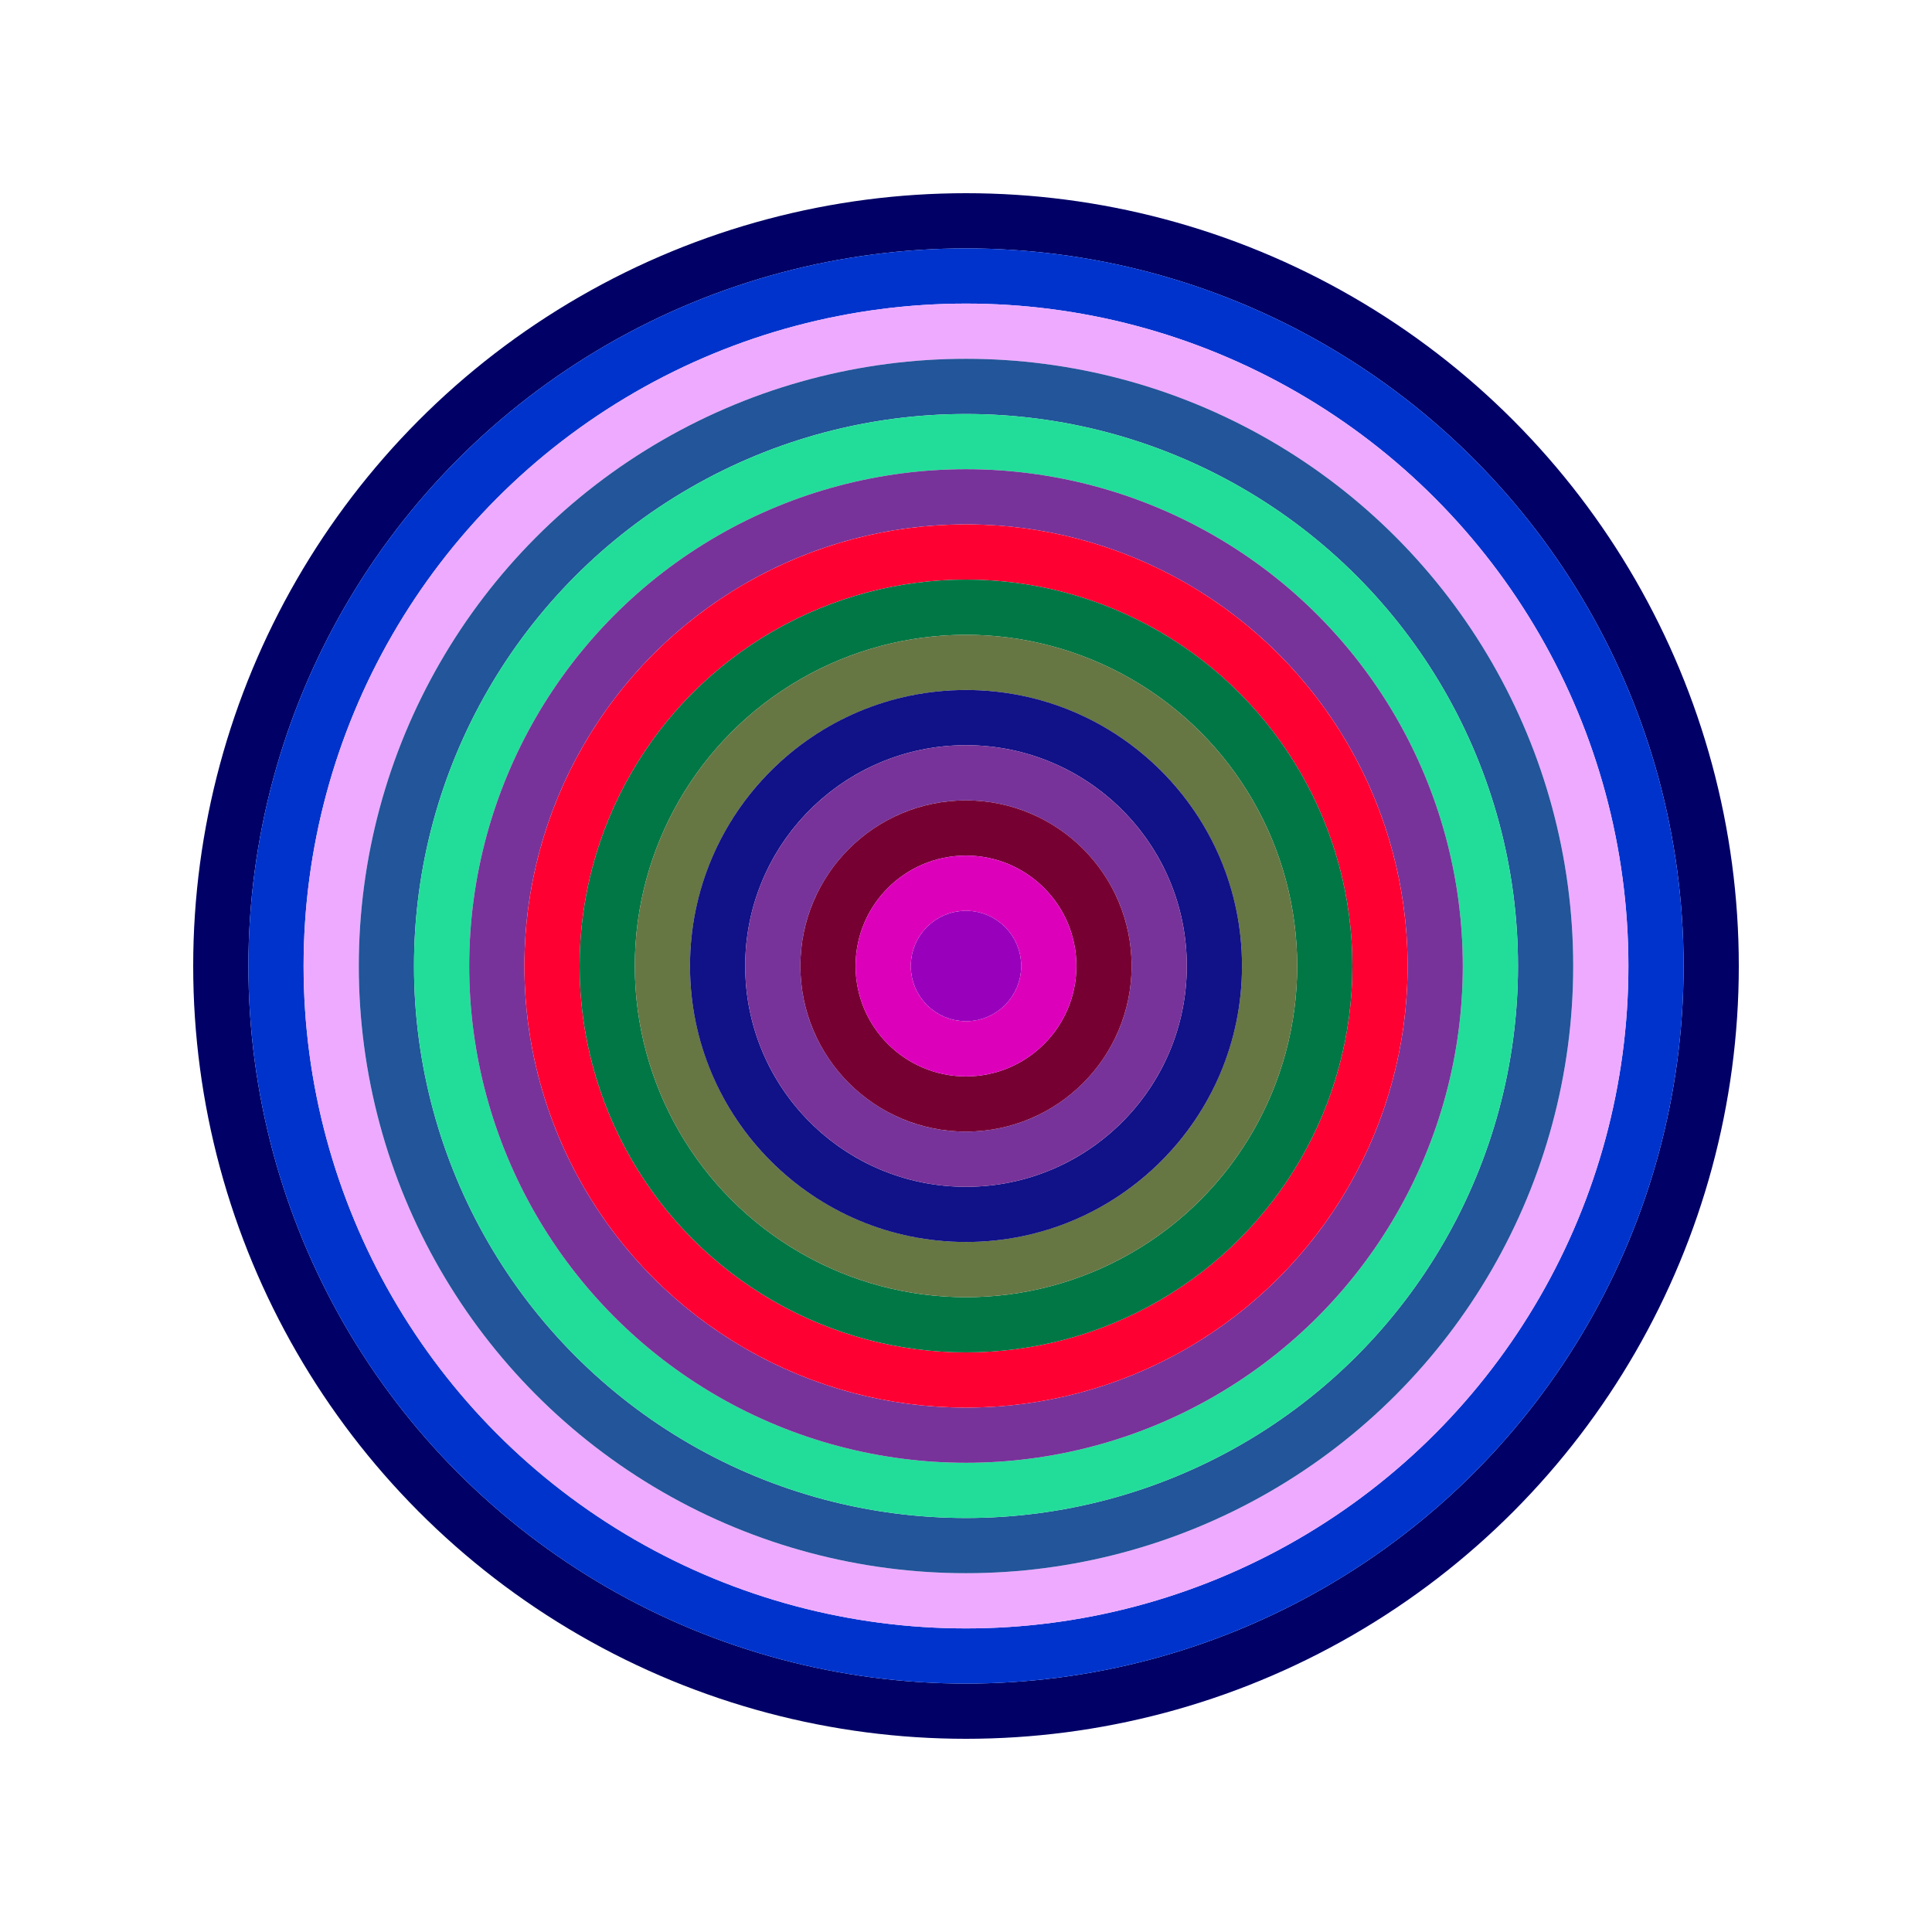 <svg id="0x603cEaF2592d9739F03074674118739703D0B90B" viewBox="0 0 700 700" xmlns="http://www.w3.org/2000/svg"><style>.a{stroke-width:20;}</style><g class="a" fill="none"><circle cx="350" cy="350" r="270" stroke="#006"></circle><circle cx="350" cy="350" r="250" stroke="#03c"></circle><circle cx="350" cy="350" r="230" stroke="#EaF"></circle><circle cx="350" cy="350" r="210" stroke="#259"></circle><circle cx="350" cy="350" r="190" stroke="#2d9"></circle><circle cx="350" cy="350" r="170" stroke="#739"></circle><circle cx="350" cy="350" r="150" stroke="#F03"></circle><circle cx="350" cy="350" r="130" stroke="#074"></circle><circle cx="350" cy="350" r="110" stroke="#674"></circle><circle cx="350" cy="350" r="90" stroke="#118"></circle><circle cx="350" cy="350" r="70" stroke="#739"></circle><circle cx="350" cy="350" r="50" stroke="#703"></circle><circle cx="350" cy="350" r="30" stroke="#D0B"></circle><circle cx="350" cy="350" r="10" stroke="#90B"></circle></g></svg>